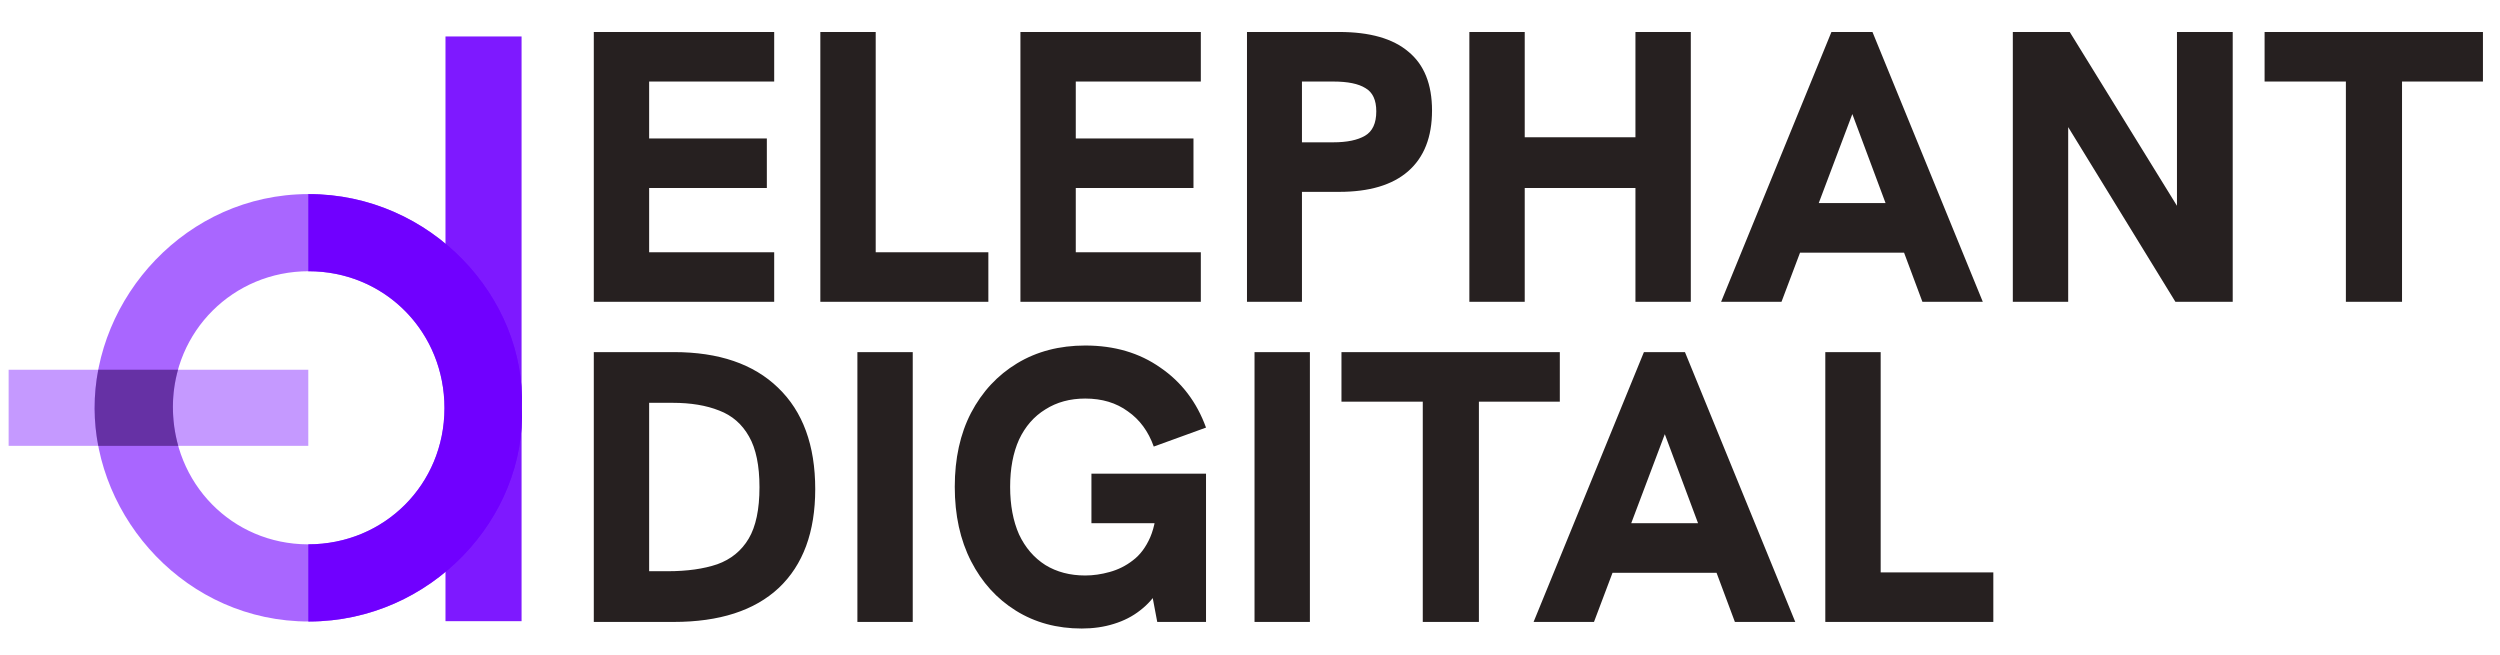 <svg width="164" height="43" viewBox="0 0 164 43" fill="none" xmlns="http://www.w3.org/2000/svg">
<path opacity="0.9" d="M34.215 2.392H29.224V40.749H34.215V2.392Z" fill="#7000FF"/>
<g opacity="0.6">
<path d="M34.234 26.71C34.538 33.969 28.29 40.75 20.293 40.771C12.23 40.792 6.225 33.979 6.206 26.793C6.187 19.527 12.222 12.752 20.209 12.732C28.284 12.712 34.503 19.532 34.234 26.71ZM29.159 26.777C29.163 21.753 25.235 17.792 20.248 17.793C15.304 17.794 11.357 21.728 11.342 26.668C11.326 31.713 15.225 35.693 20.196 35.709C25.203 35.725 29.154 31.787 29.158 26.777H29.159Z" fill="#7000FF"/>
</g>
<path opacity="0.4" d="M0.566 29.247L20.224 29.247L20.224 24.255L0.566 24.255L0.566 29.247Z" fill="#7000FF"/>
<path opacity="0.4" d="M11.678 24.255C11.463 25.021 11.345 25.83 11.342 26.668C11.339 27.568 11.463 28.432 11.693 29.247H6.445C6.291 28.441 6.208 27.62 6.206 26.793C6.204 25.937 6.287 25.088 6.446 24.255H11.678Z" fill="#262020"/>
<path d="M20.224 12.732C28.29 12.721 34.501 19.536 34.232 26.709C34.536 33.968 28.288 40.75 20.291 40.771C20.269 40.771 20.246 40.77 20.224 40.77V35.708C25.216 35.709 29.152 31.777 29.156 26.777L29.145 26.309C28.914 21.509 25.077 17.793 20.246 17.793C20.239 17.793 20.231 17.793 20.224 17.793V12.732Z" fill="#7000FF"/>
<path d="M38.953 19.799V2.098H50.787V5.349H42.584V9.082H50.305V12.333H42.584V16.548H50.787V19.799H38.953ZM53.814 19.799V2.098H57.446V16.548H64.836V19.799H53.814ZM66.94 19.799V2.098H78.774V5.349H70.571V9.082H78.292V12.333H70.571V16.548H78.774V19.799H66.94ZM81.802 19.799V2.098H87.846C89.861 2.098 91.376 2.53 92.392 3.393C93.424 4.24 93.941 5.526 93.941 7.253C93.941 8.997 93.416 10.326 92.366 11.241C91.334 12.138 89.827 12.586 87.846 12.586H85.408V19.799H81.802ZM85.408 9.336H87.465C88.362 9.336 89.056 9.192 89.547 8.904C90.038 8.616 90.284 8.083 90.284 7.304C90.284 6.559 90.047 6.051 89.573 5.78C89.115 5.493 88.413 5.349 87.465 5.349H85.408V9.336ZM96.39 19.799V2.098H100.022V9.006H107.285V2.098H110.917V19.799H107.285V12.333H100.022V19.799H96.39ZM112.904 19.799L120.142 2.098H122.834L130.072 19.799H126.11L121.513 7.482L116.866 19.799H112.904ZM117.882 16.574L119.024 13.323H123.977L125.145 16.574H117.882ZM132.041 19.799V2.098H135.774L143.749 15.024H142.809V2.098H146.466V19.799H142.707L134.758 6.847H135.673V19.799H132.041ZM153.89 19.799V5.349H148.557V2.098H162.881V5.349H157.573V19.799H153.89ZM38.953 40.799V23.098H44.209C47.155 23.098 49.433 23.877 51.041 25.434C52.666 26.992 53.479 29.21 53.479 32.088C53.479 34.899 52.683 37.057 51.092 38.564C49.5 40.054 47.198 40.799 44.184 40.799H38.953ZM42.584 37.472H43.803C45.073 37.472 46.157 37.32 47.054 37.015C47.951 36.693 48.637 36.135 49.111 35.339C49.585 34.543 49.822 33.417 49.822 31.961C49.822 30.539 49.593 29.43 49.136 28.634C48.679 27.822 48.027 27.254 47.181 26.933C46.334 26.594 45.318 26.425 44.133 26.425H42.584V37.472ZM56.245 40.799V23.098H59.876V40.799H56.245ZM70.963 41.231C69.338 41.231 67.899 40.841 66.646 40.062C65.393 39.284 64.411 38.2 63.7 36.812C62.989 35.423 62.633 33.798 62.633 31.936C62.633 30.073 62.989 28.456 63.7 27.085C64.428 25.697 65.435 24.613 66.722 23.834C68.009 23.056 69.499 22.666 71.192 22.666C73.105 22.666 74.747 23.149 76.118 24.114C77.507 25.062 78.506 26.374 79.115 28.05L75.687 29.295C75.331 28.296 74.764 27.525 73.985 26.983C73.223 26.425 72.292 26.145 71.192 26.145C70.193 26.145 69.321 26.383 68.576 26.857C67.831 27.314 67.255 27.974 66.849 28.837C66.46 29.701 66.265 30.734 66.265 31.936C66.265 33.138 66.46 34.179 66.849 35.059C67.255 35.923 67.831 36.592 68.576 37.066C69.321 37.523 70.193 37.752 71.192 37.752C71.716 37.752 72.25 37.675 72.792 37.523C73.35 37.37 73.858 37.117 74.315 36.761C74.789 36.406 75.17 35.898 75.458 35.237C75.746 34.56 75.89 33.722 75.89 32.723V31.783L76.703 34.323H71.598V31.072H79.115V40.799H75.915L75.407 38.107L76.042 38.615C75.721 39.174 75.306 39.648 74.798 40.037C74.307 40.426 73.731 40.723 73.071 40.926C72.428 41.129 71.725 41.231 70.963 41.231ZM82.297 40.799V23.098H85.929V40.799H82.297ZM93.334 40.799V26.349H88V23.098H102.324V26.349H97.016V40.799H93.334ZM100.603 40.799L107.841 23.098H110.533L117.77 40.799H113.809L109.212 28.482L104.565 40.799H100.603ZM105.58 37.574L106.723 34.323H111.675L112.844 37.574H105.58ZM119.74 40.799V23.098H123.372V37.548H130.762V40.799H119.74Z" fill="#262020"/>
</svg>
